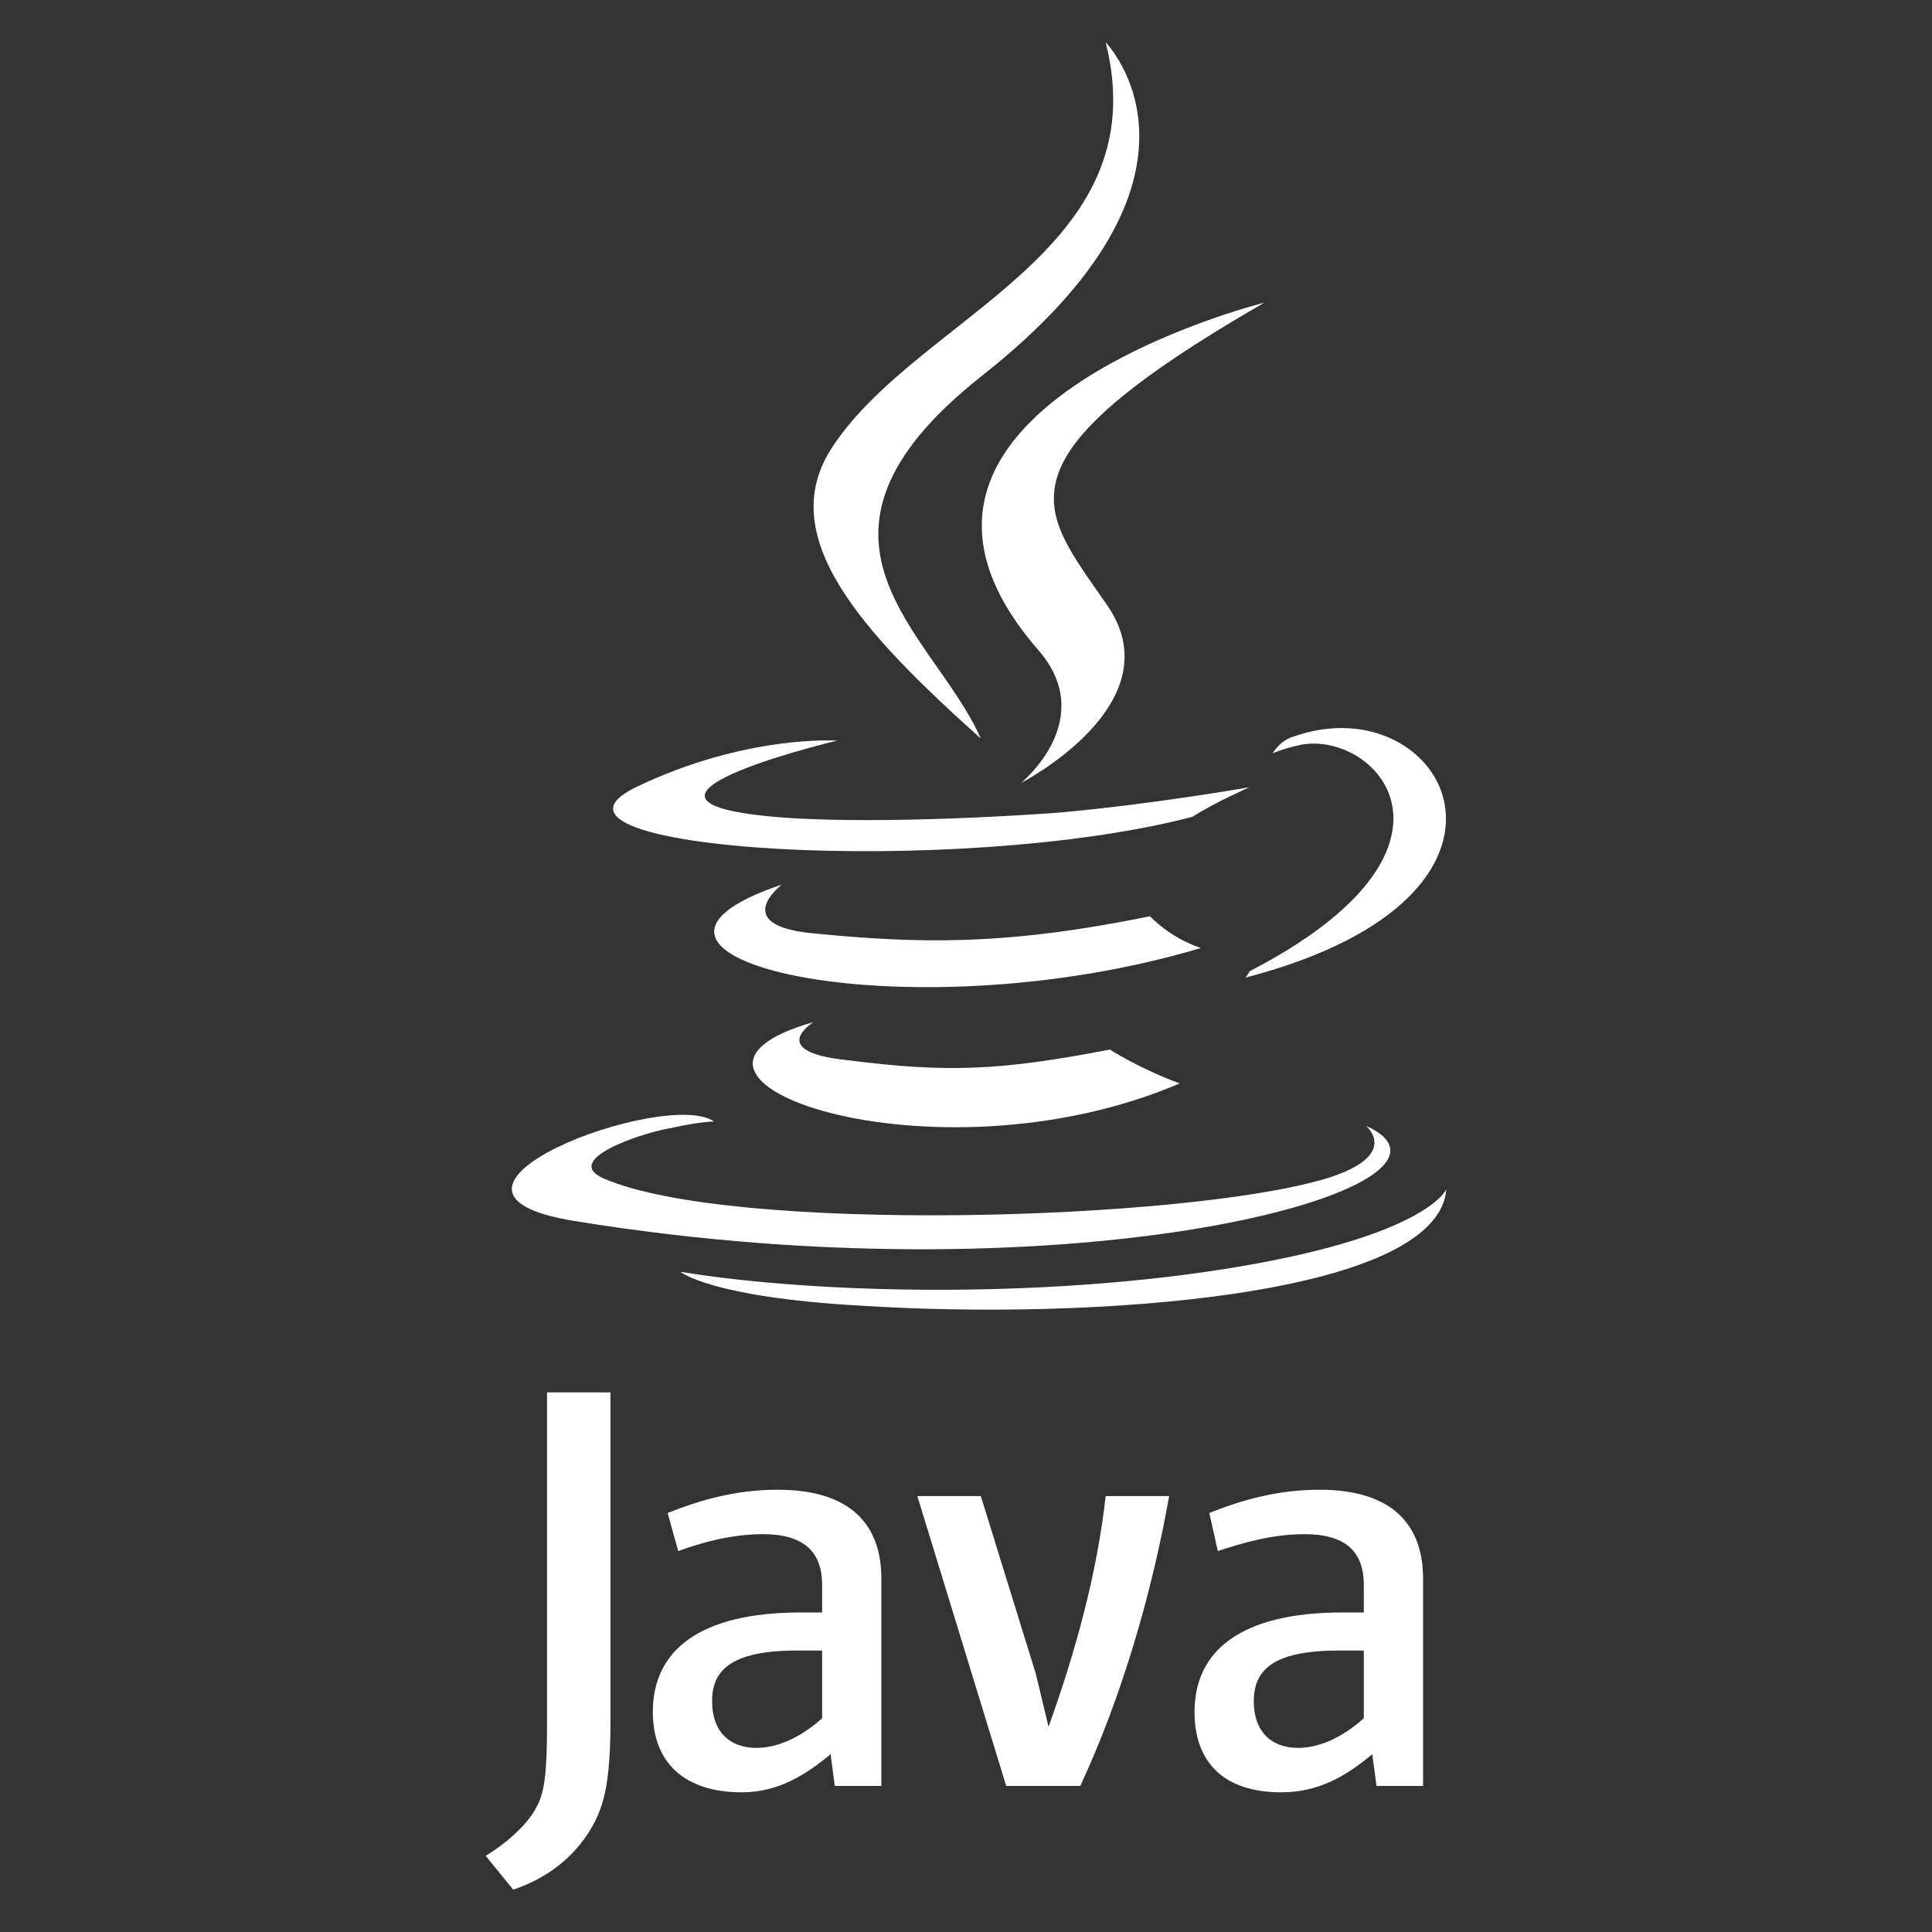 <?xml version="1.0" encoding="utf-8"?>
<!-- Generator: Adobe Illustrator 16.0.0, SVG Export Plug-In . SVG Version: 6.00 Build 0)  -->
<!DOCTYPE svg PUBLIC "-//W3C//DTD SVG 1.1//EN" "http://www.w3.org/Graphics/SVG/1.1/DTD/svg11.dtd">
<svg version="1.1" id="Ebene_1" xmlns="http://www.w3.org/2000/svg" xmlns:xlink="http://www.w3.org/1999/xlink" x="0px" y="0px"
	 width="1000px" height="1000px" viewBox="0 0 1000 1000" enable-background="new 0 0 1000 1000" xml:space="preserve">
<rect x="0" y="0" width="1000" height="1000" fill="#333333" stroke="none"/>
<path fill="#FFFFFF" d="M421.142,529.023c0,0-25.191,15.335,17.523,19.717c51.477,6.572,78.86,5.476,135.813-5.479
	c0,0,15.336,9.858,36.143,17.527C482.478,615.553,320.377,557.501,421.142,529.023L421.142,529.023z"/>
<path fill="#FFFFFF" d="M404.714,457.835c0,0-27.382,20.808,15.335,25.189c55.858,5.477,99.67,6.569,175.242-8.764
	c0,0,9.857,10.954,26.283,16.431C467.143,536.693,294.091,495.071,404.714,457.835L404.714,457.835z"/>
<path fill="#FFFFFF" d="M707.004,582.692c0,0,18.619,15.336-20.807,27.381c-73.383,21.909-307.77,28.477-373.485,0
	c-22.999-9.854,20.81-24.092,35.048-26.283c14.239-3.286,21.903-3.286,21.903-3.286c-25.189-17.525-167.572,36.143-72.286,51.476
	C559.145,674.695,774.91,613.362,707.004,582.692L707.004,582.692z"/>
<path fill="#FFFFFF" d="M433.19,383.357c0,0-119.382,28.475-42.714,38.331c32.856,4.381,97.477,3.287,157.718-1.094
	c49.285-4.381,98.574-13.145,98.574-13.145s-17.525,7.668-29.574,15.336C495.62,454.548,262.33,440.309,329.141,407.45
	C386.092,380.071,433.19,383.357,433.19,383.357L433.19,383.357z"/>
<path fill="#FFFFFF" d="M646.768,502.739c122.666-63.525,65.713-124.858,26.285-117.192c-9.857,2.189-14.24,4.38-14.24,4.38
	s3.289-6.569,10.953-8.76c77.764-27.383,139.1,82.143-25.189,124.857C644.576,506.024,645.67,504.931,646.768,502.739
	L646.768,502.739z"/>
<path fill="#FFFFFF" d="M445.238,675.789c118.287,7.669,299.006-4.38,303.385-60.239c0,0-8.762,21.908-97.477,38.334
	c-100.764,18.621-225.623,16.433-299.005,4.381C352.142,658.265,367.475,671.409,445.238,675.789L445.238,675.789z"/>
<path fill="#FFFFFF" d="M572.289,21.92c0,0,67.904,69.001-64.621,173.051c-106.242,84.334-24.096,132.526,0,187.289
	C445.238,326.402,400.333,277.115,431,231.112C475.907,163.21,599.67,130.353,572.289,21.92L572.289,21.92z"/>
<path fill="#FFFFFF" d="M537.24,336.259c31.762,36.145-8.76,69.004-8.76,69.004s81.049-41.622,43.811-93.099
	c-33.955-49.285-60.24-73.381,82.146-155.525C654.434,156.639,429.905,212.496,537.24,336.259L537.24,336.259z"/>
<path fill="#FFFFFF" d="M402.523,771.079c-21.905,0-40.527,5.475-56.955,12.045l5.478,19.716c12.047-4.381,27.381-8.762,43.81-8.762
	c20.811,0,30.667,8.762,30.667,26.288v14.239h-10.952c-52.575,0-76.668,19.714-76.668,51.474c0,26.286,16.428,41.621,45.999,41.621
	c18.619,0,32.859-8.762,46.002-19.716l2.19,16.429h24.097V817.078C456.191,789.698,440.858,771.079,402.523,771.079z
	 M425.524,889.366L425.524,889.366c-10.953,9.857-23,15.337-33.953,15.337c-14.239,0-22.999-8.762-22.999-24.097
	c0-15.336,8.76-26.286,43.809-26.286h13.143V889.366z"/>
<path fill="#FFFFFF" d="M559.145,924.413h-38.334l-46-150.05h32.859l28.477,92.005l6.572,27.381
	c14.238-39.43,25.189-79.954,29.572-119.382h32.859C596.385,823.651,581.053,877.319,559.145,924.413L559.145,924.413z"/>
<path fill="#FFFFFF" d="M682.906,771.079c-21.902,0-40.52,5.475-56.951,12.045l4.379,19.716c13.145-4.381,28.475-8.762,44.908-8.762
	c20.809,0,30.666,8.762,30.666,26.288v14.239h-10.953c-52.568,0-76.668,19.714-76.668,51.474c0,26.286,15.338,41.621,44.906,41.621
	c19.713,0,33.953-8.762,47.096-19.716l2.188,16.429h24.1V817.078C736.576,789.698,721.24,771.079,682.906,771.079z M705.91,889.366
	c-10.951,9.857-23.002,15.337-33.955,15.337c-14.238,0-22.998-8.762-22.998-24.097c0-15.336,8.76-26.286,43.809-26.286h13.145
	V889.366z"/>
<path fill="#FFFFFF" d="M303.949,949.605c-8.763,13.142-21.906,22.998-38.334,28.475l-14.237-17.524
	c10.951-6.571,21.905-16.43,26.286-25.188c4.379-7.67,5.477-18.621,5.477-43.813V720.694h32.857v168.672
	C315.998,923.319,312.712,936.462,303.949,949.605L303.949,949.605z"/>
</svg>
